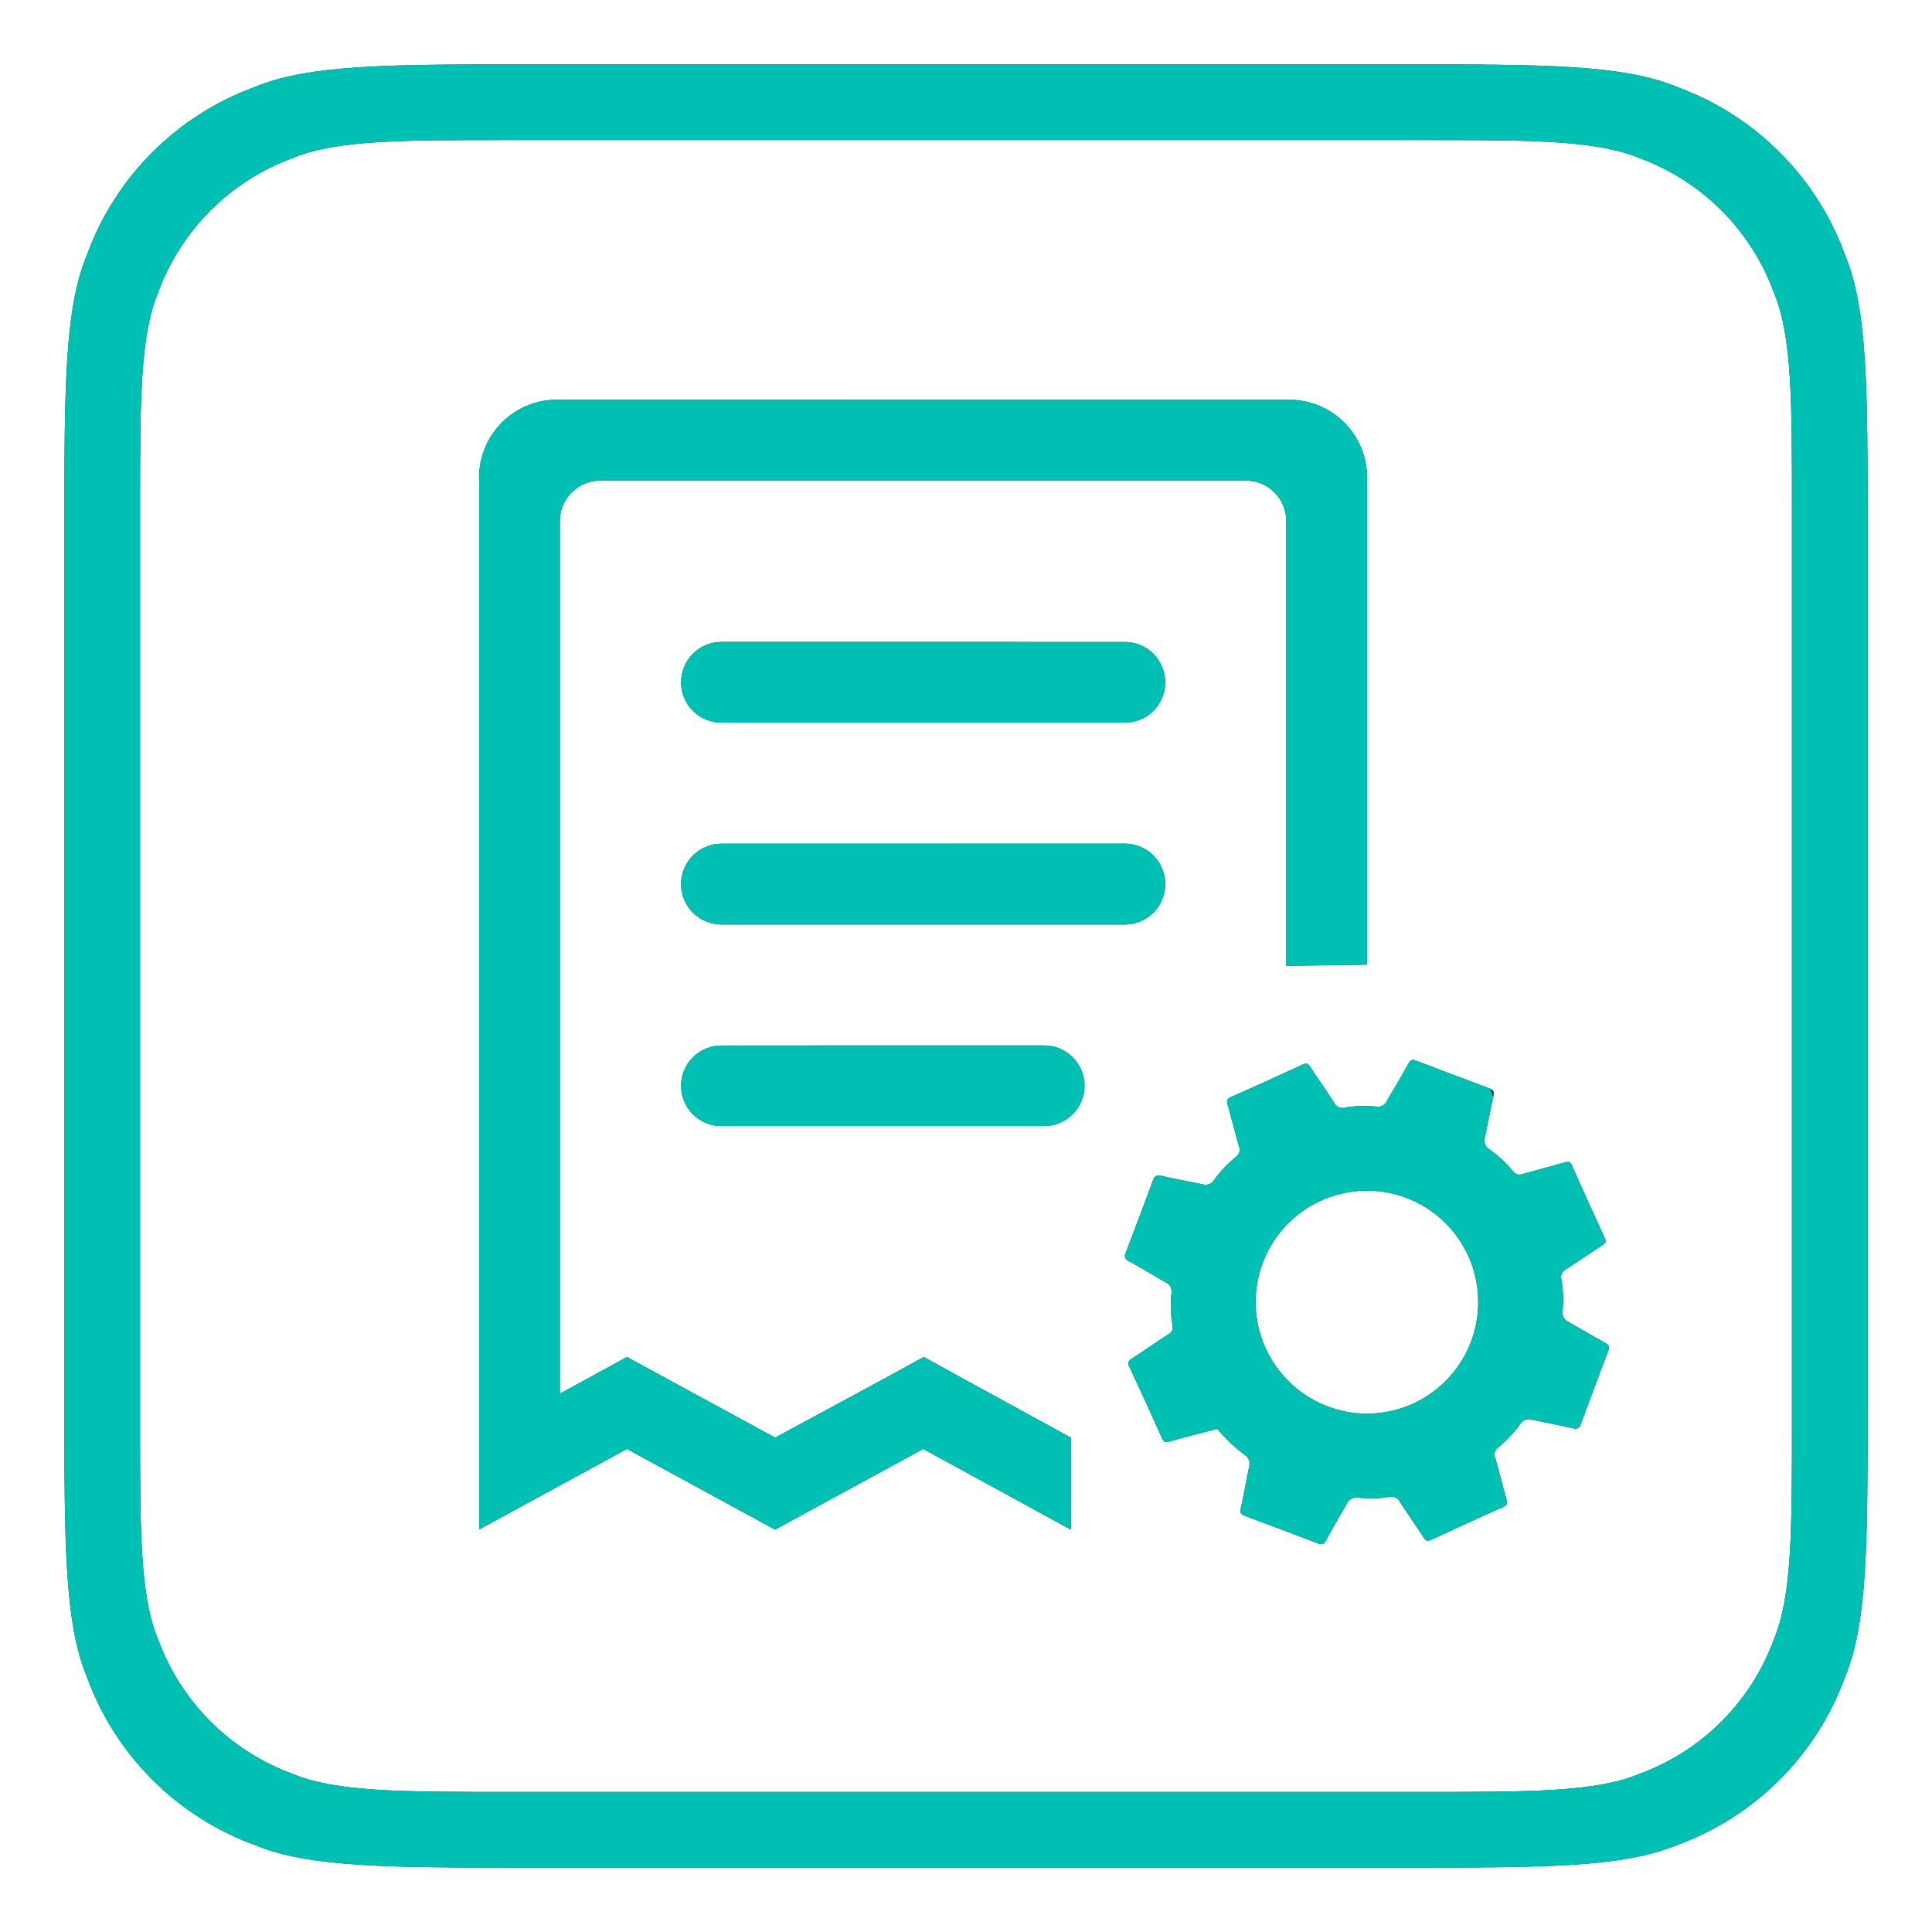 <svg xmlns="http://www.w3.org/2000/svg" xmlns:xlink="http://www.w3.org/1999/xlink" width="90" height="90" viewBox="0 0 90 90">
  <defs>
    <clipPath id="clip-path">
      <path id="路径_17" data-name="路径 17" d="M24.473-87c-6.3,0-10.081,0-12.6,1.05A13.1,13.1,0,0,0,4.05-78.129C3-75.608,3-71.828,3-65.527v41.055c0,6.3,0,10.081,1.05,12.6A13.1,13.1,0,0,0,11.871-4.05C14.392-3,18.172-3,24.473-3H65.527c6.3,0,10.081,0,12.6-1.05a13.1,13.1,0,0,0,7.821-7.821C87-14.392,87-18.172,87-24.473V-65.527c0-6.3,0-10.081-1.05-12.6a13.1,13.1,0,0,0-7.821-7.821C75.608-87,71.828-87,65.527-87Zm-.735,3.524H66.263c5.052,0,8.078,0,10.1.84a10.512,10.512,0,0,1,6.273,6.273c.844,2.022.84,5.048.84,10.1v42.525c0,5.052,0,8.078-.84,10.1a10.512,10.512,0,0,1-6.273,6.273c-2.022.844-5.048.84-10.1.84H23.737c-5.052,0-8.078,0-10.1-.84a10.512,10.512,0,0,1-6.273-6.273c-.844-2.022-.84-5.048-.84-10.1V-66.263c0-5.052,0-8.078.84-10.1a10.512,10.512,0,0,1,6.273-6.273c2.022-.844,5.048-.84,10.1-.84Zm2.038,12.1a3.627,3.627,0,0,0-3.457,3.761v48.865L29.206-22.5l6.9,3.757,6.9-3.757,6.88,3.757V-23.03L44.825-25.8l-1.793-.988-1.8.988L36.109-23.03,31.018-25.8l-1.812-.988-1.8.988-1.326.72V-65.73a1.881,1.881,0,0,1,1.879-1.882H58.037a1.881,1.881,0,0,1,1.882,1.882v20.722l3.761-.054v-22.55a3.617,3.617,0,0,0-3.446-3.761Zm7.833,11.279a1.879,1.879,0,0,0-1.882,1.882,1.878,1.878,0,0,0,1.882,1.879H52.4a1.878,1.878,0,0,0,1.882-1.879A1.879,1.879,0,0,0,52.4-60.094Zm0,9.4a1.881,1.881,0,0,0-1.882,1.882,1.881,1.881,0,0,0,1.882,1.882H52.4a1.881,1.881,0,0,0,1.882-1.882A1.881,1.881,0,0,0,52.4-50.7Zm0,9.4a1.878,1.878,0,0,0-1.882,1.879,1.872,1.872,0,0,0,1.882,1.875H48.64a1.877,1.877,0,0,0,1.882-1.875A1.881,1.881,0,0,0,48.64-41.3Zm32.234.673c-.109-.016-.167.051-.245.191-.311.576-.657,1.132-.98,1.7a.466.466,0,0,1-.525.28,5.649,5.649,0,0,0-1.47.051.4.4,0,0,1-.463-.218c-.366-.572-.762-1.116-1.128-1.688-.1-.159-.179-.175-.35-.1-1.112.513-2.225,1.023-3.345,1.513-.2.093-.2.175-.148.362.183.638.342,1.291.525,1.933a.4.4,0,0,1-.14.49,5.633,5.633,0,0,0-1.023,1.085.459.459,0,0,1-.544.191c-.638-.128-1.28-.249-1.914-.393-.206-.047-.307,0-.377.194-.42,1.132-.844,2.264-1.28,3.4-.07.187-.039.28.152.385.572.307,1.136.657,1.7.98a.457.457,0,0,1,.28.525,5.485,5.485,0,0,0,.047,1.47.379.379,0,0,1-.21.443c-.572.366-1.12.762-1.692,1.128a.247.247,0,0,0-.105.369c.513,1.108,1.023,2.205,1.517,3.325.089.206.183.21.366.156.642-.183,1.291-.346,1.933-.513.1-.027.2-.043.3-.062.047.054.082.109.121.156a7,7,0,0,0,1.132,1.042.492.492,0,0,1,.21.568c-.136.642-.241,1.28-.385,1.917-.047.206-.012.288.183.358q1.7.63,3.4,1.28c.191.074.284.058.385-.132.311-.576.638-1.14.965-1.707a.5.5,0,0,1,.541-.288,4.666,4.666,0,0,0,1.416-.035.455.455,0,0,1,.537.264c.358.544.739,1.085,1.093,1.633.1.159.179.187.35.1,1.108-.513,2.225-1.027,3.341-1.521.2-.089.222-.171.167-.358-.183-.642-.342-1.3-.525-1.937a.384.384,0,0,1,.132-.478,5.739,5.739,0,0,0,1.031-1.1.461.461,0,0,1,.537-.2c.638.132,1.28.257,1.914.4.206.047.3,0,.37-.191.42-1.136.844-2.275,1.276-3.407.074-.187.051-.28-.14-.381-.572-.311-1.128-.65-1.7-.972a.464.464,0,0,1-.28-.525,5.27,5.27,0,0,0-.062-1.462.4.4,0,0,1,.21-.463c.572-.366,1.136-.762,1.707-1.128.159-.105.175-.183.1-.35-.513-1.112-1.023-2.232-1.517-3.353-.089-.206-.171-.2-.358-.148-.653.183-1.315.358-1.968.541a.361.361,0,0,1-.428-.14A5.835,5.835,0,0,0,69.4-36.451a.48.48,0,0,1-.229-.56c.132-.638.257-1.287.4-1.925.047-.2,0-.3-.194-.366-1.136-.42-2.271-.856-3.4-1.287a.481.481,0,0,0-.132-.035ZM63.68-34.534a5.18,5.18,0,0,1,5.18,5.188,5.187,5.187,0,0,1-5.18,5.2,5.2,5.2,0,0,1-5.188-5.2,5.189,5.189,0,0,1,5.188-5.188Z" fill="none" clip-rule="evenodd"/>
    </clipPath>
    <clipPath id="clip-path-2">
      <rect id="矩形_4" data-name="矩形 4" width="128" height="128" transform="translate(-19 -109)" fill="none"/>
    </clipPath>
    <clipPath id="clip-path-3">
      <path id="路径_16" data-name="路径 16" d="M3-3H87V-87H3Z" fill="none"/>
    </clipPath>
  </defs>
  <g id="组_30" data-name="组 30" transform="translate(-212 -362)">
    <g id="组_21" data-name="组 21" transform="translate(212 452)" clip-path="url(#clip-path)">
      <g id="组_20" data-name="组 20" style="isolation: isolate">
        <g id="组_19" data-name="组 19" clip-path="url(#clip-path-2)">
          <g id="组_18" data-name="组 18" clip-path="url(#clip-path-3)">
            <path id="路径_14" data-name="路径 14" d="M2-88H88V-2H2Z" fill="#2a2a2b"/>
            <g id="组_17" data-name="组 17" transform="translate(3 -87)">
              <path id="路径_15" data-name="路径 15" d="M21.473,0c-6.3,0-10.081,0-12.6,1.05A13.1,13.1,0,0,0,1.05,8.871C0,11.392,0,15.172,0,21.473V62.527c0,6.3,0,10.081,1.05,12.6A13.1,13.1,0,0,0,8.871,82.95C11.392,84,15.172,84,21.473,84H62.527c6.3,0,10.081,0,12.6-1.05a13.1,13.1,0,0,0,7.821-7.821C84,72.608,84,68.828,84,62.527V21.473c0-6.3,0-10.081-1.05-12.6A13.1,13.1,0,0,0,75.129,1.05C72.608,0,68.828,0,62.527,0Zm-.735,3.524H63.263c5.052,0,8.078,0,10.1.84a10.512,10.512,0,0,1,6.273,6.273c.844,2.022.84,5.048.84,10.1V63.263c0,5.052,0,8.078-.84,10.1a10.512,10.512,0,0,1-6.273,6.273c-2.022.844-5.048.84-10.1.84H20.737c-5.052,0-8.078,0-10.1-.84a10.512,10.512,0,0,1-6.273-6.273c-.844-2.022-.84-5.048-.84-10.1V20.737c0-5.052,0-8.078.84-10.1a10.512,10.512,0,0,1,6.273-6.273c2.022-.844,5.048-.84,10.1-.84Zm2.038,12.1a3.627,3.627,0,0,0-3.457,3.761V68.252L26.206,64.5l6.9,3.757,6.9-3.757,6.88,3.757V63.97L41.825,61.2l-1.793-.988-1.8.988L33.109,63.97,28.018,61.2l-1.812-.988-1.8.988-1.326.72V21.27a1.881,1.881,0,0,1,1.879-1.882H55.037a1.881,1.881,0,0,1,1.882,1.882V41.992l3.761-.054V19.388a3.617,3.617,0,0,0-3.446-3.761Zm7.833,11.279a1.88,1.88,0,1,0,0,3.761H49.4a1.88,1.88,0,1,0,0-3.761Zm0,9.4a1.882,1.882,0,0,0,0,3.765H49.4a1.882,1.882,0,1,0,0-3.765Zm0,9.4a1.877,1.877,0,1,0,0,3.753H45.64a1.877,1.877,0,1,0,0-3.753Zm32.234.673c-.109-.016-.167.051-.245.191-.311.576-.657,1.132-.98,1.7a.466.466,0,0,1-.525.28,5.649,5.649,0,0,0-1.47.051.4.4,0,0,1-.463-.218c-.366-.572-.762-1.116-1.128-1.688-.1-.159-.179-.175-.35-.1-1.112.513-2.225,1.023-3.345,1.513-.2.093-.2.175-.148.362.183.638.342,1.291.525,1.933a.4.4,0,0,1-.14.49,5.633,5.633,0,0,0-1.023,1.085.459.459,0,0,1-.544.191c-.638-.128-1.28-.249-1.914-.393-.206-.047-.307,0-.377.194-.42,1.132-.844,2.264-1.28,3.4-.07.187-.039.28.152.385.572.307,1.136.657,1.7.98a.457.457,0,0,1,.28.525,5.485,5.485,0,0,0,.047,1.47.379.379,0,0,1-.21.443c-.572.366-1.12.762-1.692,1.128a.247.247,0,0,0-.105.369c.513,1.108,1.023,2.205,1.517,3.325.089.206.183.21.366.156.642-.183,1.291-.346,1.933-.513.1-.027.2-.043.3-.062.047.054.082.109.121.156a7,7,0,0,0,1.132,1.042.492.492,0,0,1,.21.568c-.136.642-.241,1.28-.385,1.917-.047.206-.012.288.183.358q1.7.63,3.4,1.28c.191.074.284.058.385-.132.311-.576.638-1.14.965-1.707a.5.5,0,0,1,.541-.288,4.666,4.666,0,0,0,1.416-.035.455.455,0,0,1,.537.264c.358.544.739,1.085,1.093,1.633.1.159.179.187.35.1,1.108-.513,2.225-1.027,3.341-1.521.2-.089.222-.171.167-.358-.183-.642-.342-1.3-.525-1.937a.384.384,0,0,1,.132-.478,5.739,5.739,0,0,0,1.031-1.1.461.461,0,0,1,.537-.2c.638.132,1.28.257,1.914.4.206.047.3,0,.37-.191.42-1.136.844-2.275,1.276-3.407.074-.187.051-.28-.14-.381-.572-.311-1.128-.65-1.7-.972a.464.464,0,0,1-.28-.525,5.27,5.27,0,0,0-.062-1.462.4.4,0,0,1,.21-.463c.572-.366,1.136-.762,1.707-1.128.159-.105.175-.183.1-.35-.513-1.112-1.023-2.232-1.517-3.353-.089-.206-.171-.2-.358-.148-.653.183-1.315.358-1.968.541a.361.361,0,0,1-.428-.14A5.835,5.835,0,0,0,66.4,50.549a.48.48,0,0,1-.229-.56c.132-.638.257-1.287.4-1.925.047-.2,0-.3-.194-.366-1.136-.42-2.271-.856-3.4-1.287a.481.481,0,0,0-.132-.035ZM60.68,52.466a5.192,5.192,0,1,1-5.188,5.188,5.18,5.18,0,0,1,5.188-5.188Z" fill="none" stroke="#00c0b3" stroke-linecap="round" stroke-miterlimit="5" stroke-width="8.4"/>
            </g>
          </g>
        </g>
      </g>
    </g>
    <rect id="矩形_9" data-name="矩形 9" width="90" height="90" transform="translate(212 362)" fill="none"/>
  </g>
</svg>
